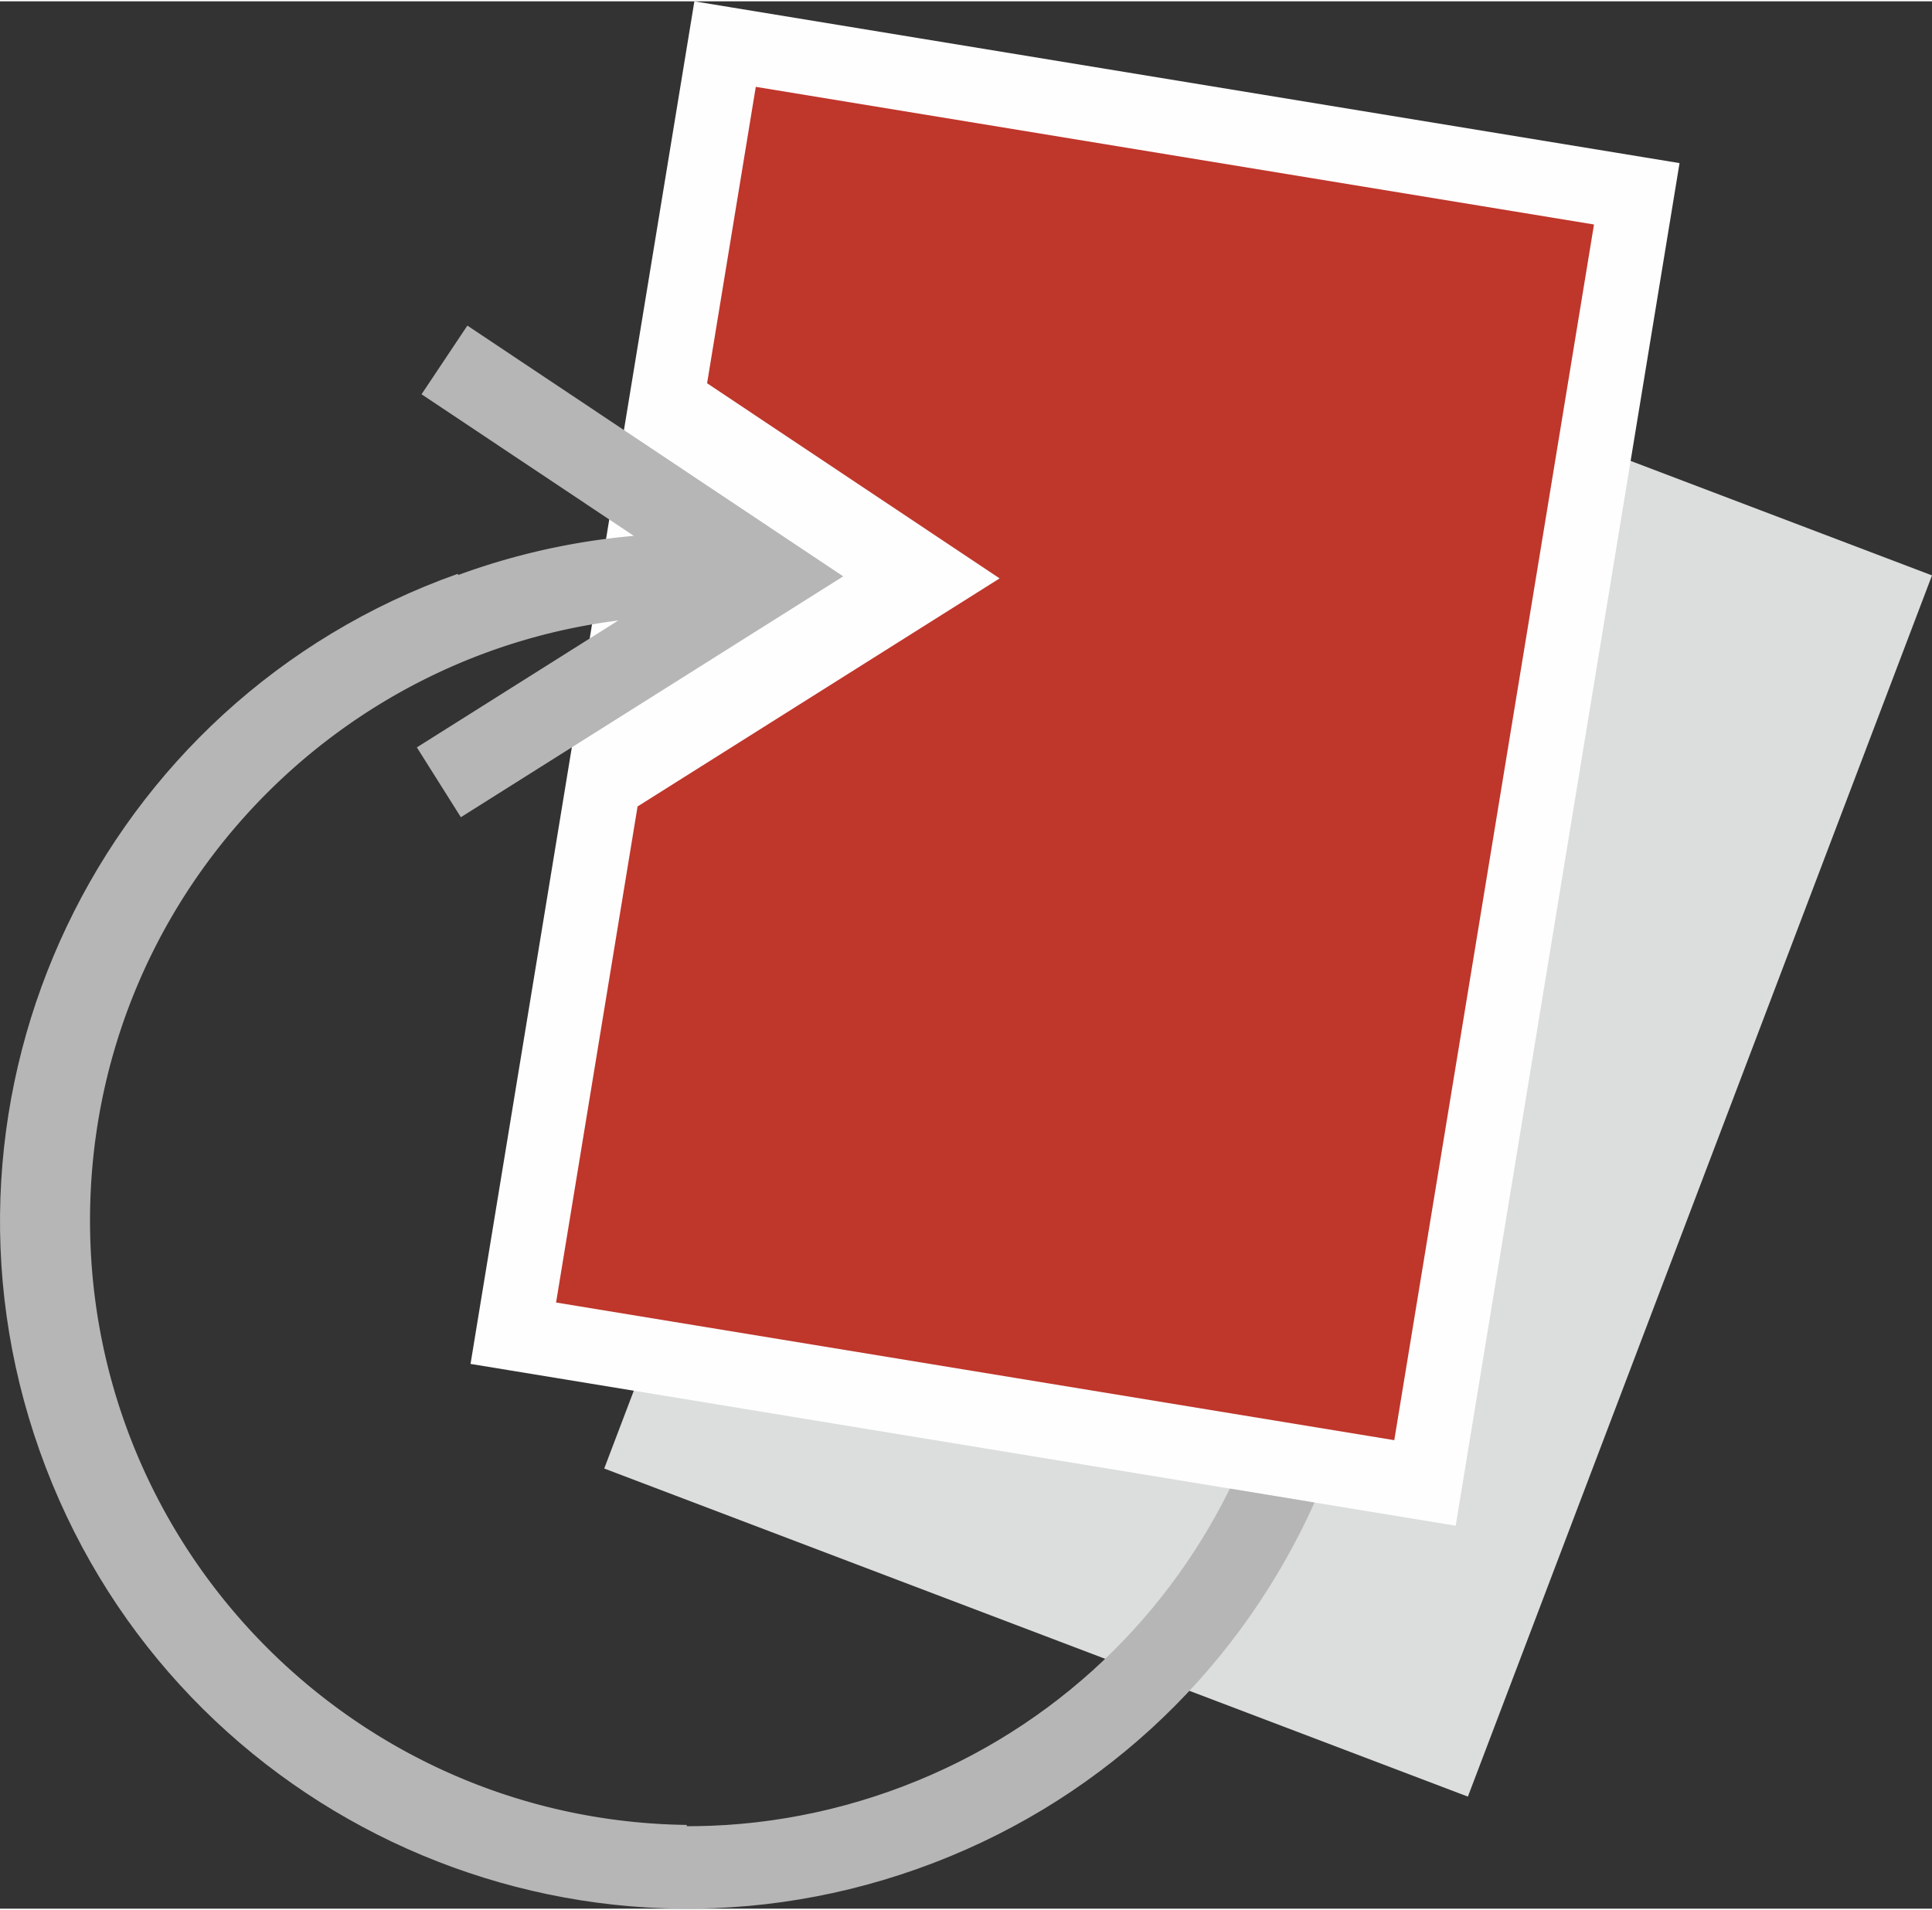 <?xml version="1.0" encoding="UTF-8"?>
<!DOCTYPE svg PUBLIC "-//W3C//DTD SVG 1.1//EN" "http://www.w3.org/Graphics/SVG/1.1/DTD/svg11.dtd">
<!-- Creator: CorelDRAW X7 -->
<svg xmlns="http://www.w3.org/2000/svg" xml:space="preserve" width="536px" height="530px" version="1.1" style="shape-rendering:geometricPrecision; text-rendering:geometricPrecision; image-rendering:optimizeQuality; fill-rule:evenodd; clip-rule:evenodd"
viewBox="0 0 166851 164754"
 xmlns:xlink="http://www.w3.org/1999/xlink">
 <rect x="0" y="0" width="166851" height="164754" fill="#333333" stroke="none"/>
 <defs>
  <style type="text/css">
   <![CDATA[
    .fil0 {fill:#DCDDDD}
    .fil2 {fill:#B6B6B7;fill-rule:nonzero}
    .fil3 {fill:#BF362B;fill-rule:nonzero}
    .fil1 {fill:#FEFEFE;fill-rule:nonzero}
   ]]>
  </style>
 </defs>
 <g id="Ebene_x0020_1">
  <polygon class="fil0" points="52182,126733 92265,21247 166851,49588 126769,155074 "/>
  <polygon class="fil1" points="41156,114530 59446,3177 59968,0 63136,520 141870,13452 145048,13974 144528,17142 126238,128495 125716,131672 122548,131152 43814,118219 40636,117698 "/>
  <path class="fil2" d="M113522 129670c-187,416 -378,831 -575,1244 -6531,13710 -18298,24932 -33749,30412 -15443,5476 -31647,4175 -45357,-2357 -13710,-6531 -24933,-18298 -30412,-33749 -5477,-15443 -4175,-31647 2357,-45357 6531,-13711 18298,-24933 33748,-30412l2368 6711c-13584,4817 -23934,14694 -29684,26764 -5751,12071 -6898,26335 -2078,39927 4817,13584 14694,23934 26764,29684 12071,5751 26336,6898 39927,2078 13351,-4735 23577,-14357 29384,-26146l7307 1201z"/>
  <polygon class="fil3" points="65271,7387 61066,32990 86328,49846 55062,69546 48024,112394 120412,124285 137660,19277 "/>
  <polygon class="fil2" points="7779,104603 7775,104942 7774,105279 7775,105615 7778,105952 7783,106289 7790,106625 7800,106960 7811,107295 7824,107628 7840,107961 7858,108294 7878,108626 7899,108958 7923,109288 7950,109620 7977,109950 8008,110279 8040,110609 8074,110937 8110,111262 8148,111588 8189,111918 8231,112243 8275,112567 8321,112893 8369,113216 8420,113538 8471,113860 8526,114182 8582,114503 8640,114825 8700,115145 8762,115463 8826,115782 8892,116100 8959,116416 9029,116732 9100,117047 9174,117363 9250,117677 9327,117990 9406,118303 9487,118615 9570,118927 9655,119238 9741,119545 9830,119853 9920,120163 10013,120471 10107,120777 10202,121082 10300,121388 10400,121692 10501,121994 10604,122297 10709,122599 10815,122900 10924,123198 11035,123499 11146,123797 11259,124093 11376,124391 11493,124688 11612,124982 11733,125275 11856,125570 11979,125860 12106,126152 12233,126442 12363,126731 12494,127020 12627,127307 12762,127595 12898,127881 13035,128165 13175,128448 13317,128732 13459,129014 13604,129294 13751,129575 13899,129854 14047,130131 14198,130407 14351,130683 14506,130960 14663,131234 14819,131505 14978,131777 15140,132048 15302,132319 15466,132587 15632,132854 15798,133122 15968,133387 16137,133651 16310,133915 16483,134177 16657,134438 16834,134699 17011,134956 17191,135215 17372,135472 17554,135727 17738,135981 17925,136236 18111,136488 18299,136738 18489,136988 18681,137238 18873,137484 19067,137730 19263,137975 19461,138221 19659,138463 19859,138705 20060,138944 20264,139183 20468,139422 20673,139658 20880,139893 21088,140127 21298,140360 21510,140592 21722,140823 21936,141051 22152,141279 22369,141506 22586,141731 22806,141955 23027,142178 23248,142399 23471,142618 23696,142837 23923,143055 24149,143271 24378,143485 24606,143697 24838,143909 25072,144121 25305,144330 25540,144538 25776,144744 26012,144948 26252,145152 26493,145356 26733,145555 26974,145754 27218,145952 27464,146149 27709,146344 27955,146537 28204,146729 28454,146920 28706,147109 28958,147298 29210,147483 29463,147667 29719,147851 29976,148033 30234,148213 30493,148393 30751,148568 31012,148743 31275,148919 31539,149092 31803,149263 32068,149432 32334,149599 32602,149766 32870,149931 33140,150094 33411,150256 33683,150416 33956,150574 34229,150731 34505,150886 34781,151041 35057,151192 35334,151342 35614,151491 35895,151639 36175,151783 36457,151927 36739,152069 37024,152210 37309,152348 37594,152485 37883,152621 38171,152755 38459,152887 38746,153016 39038,153144 39330,153272 39623,153397 39917,153521 40212,153643 40505,153762 40801,153880 41098,153997 41397,154111 41697,154225 41995,154335 42296,154445 42596,154552 42898,154658 43202,154762 43507,154864 43812,154965 44117,155063 44421,155159 44729,155254 45039,155347 45348,155439 45656,155528 45966,155615 46277,155701 46589,155784 46902,155866 47216,155946 47532,156024 47845,156100 48162,156174 48478,156247 48796,156317 49114,156386 49432,156452 49752,156517 50072,156579 50392,156640 50713,156698 51038,156756 51360,156810 51683,156863 52009,156914 52335,156963 52660,157010 52985,157055 53312,157098 53639,157138 53969,157177 54298,157214 54628,157249 54958,157282 55288,157312 55622,157341 55954,157367 56285,157392 56619,157414 56953,157435 57288,157453 57622,157469 57958,157483 58297,157495 58633,157505 58969,157512 59308,157518 59213,164646 58831,164640 58447,164631 58064,164620 57685,164606 57304,164591 56922,164572 56543,164551 56164,164528 55786,164503 55406,164475 55029,164445 54654,164412 54278,164377 53903,164340 53528,164301 53154,164259 52783,164215 52410,164169 52037,164120 51665,164069 51295,164015 50926,163960 50559,163902 50190,163842 49821,163780 49457,163716 49091,163649 48725,163580 48361,163508 47998,163435 47635,163359 47273,163281 46912,163202 46553,163119 46194,163035 45834,162948 45478,162859 45121,162769 44765,162676 44411,162580 44056,162483 43702,162384 43349,162282 42998,162178 42649,162072 42301,161965 41950,161854 41601,161742 41256,161628 40911,161512 40567,161394 40223,161274 39879,161151 39537,161027 39196,160900 38857,160772 38518,160642 38180,160509 37843,160375 37506,160238 37172,160100 36839,159960 36506,159817 36176,159674 35846,159528 35514,159379 35185,159228 34858,159076 34534,158923 34208,158767 33883,158609 33562,158450 33239,158288 32918,158124 32598,157958 32280,157792 31964,157623 31647,157452 31331,157278 31018,157104 30707,156928 30394,156749 30084,156569 29775,156387 29468,156204 29162,156019 28856,155831 28552,155642 28248,155451 27947,155258 27647,155064 27348,154868 27052,154671 26754,154471 26457,154269 26164,154066 25872,153861 25581,153655 25291,153448 25001,153237 24713,153025 24427,152812 24143,152597 23860,152381 23579,152163 23297,151943 23017,151721 22740,151498 22463,151274 22188,151047 21913,150818 21642,150590 21371,150359 21100,150125 20832,149891 20566,149655 20300,149417 20038,149179 19776,148939 19514,148696 19254,148452 18995,148206 18740,147961 18485,147713 18231,147463 17978,147211 17728,146958 17479,146704 17231,146448 16986,146191 16741,145933 16498,145672 16257,145411 16017,145148 15779,144884 15542,144618 15307,144350 15073,144081 14841,143811 14611,143541 14382,143266 14155,142993 13929,142716 13706,142441 13484,142163 13263,141882 13043,141600 12826,141318 12611,141035 12396,140749 12184,140462 11974,140176 11765,139887 11557,139596 11352,139305 11148,139012 10946,138717 10746,138422 10547,138125 10350,137827 10155,137528 9961,137227 9770,136925 9580,136622 9392,136319 9205,136012 9021,135707 8838,135399 8657,135090 8477,134778 8301,134467 8126,134156 7952,133843 7780,133527 7610,133210 7442,132894 7276,132576 7111,132256 6949,131935 6789,131615 6630,131292 6472,130967 6318,130643 6165,130318 6013,129990 5865,129663 5717,129333 5572,129002 5429,128672 5287,128338 5148,128006 5011,127672 4875,127335 4742,126999 4611,126664 4480,126324 4353,125984 4228,125646 4104,125303 3983,124961 3864,124618 3746,124275 3631,123929 3518,123582 3407,123236 3297,122887 3190,122539 3086,122190 2984,121841 2882,121489 2783,121135 2687,120782 2593,120429 2501,120074 2411,119719 2323,119362 2237,119004 2154,118647 2073,118288 1993,117928 1916,117566 1841,117206 1768,116844 1698,116479 1630,116116 1564,115753 1500,115389 1439,115023 1379,114656 1322,114287 1267,113918 1215,113551 1164,113181 1116,112810 1071,112442 1027,112070 986,111695 947,111323 911,110950 876,110576 845,110201 815,109827 788,109449 763,109073 740,108696 721,108318 703,107940 687,107559 674,107180 664,106800 656,106420 650,106039 646,105659 645,105275 647,104891 650,104509 657,104126 665,103742 677,103359 690,102980 706,102599 724,102217 745,101838 768,101459 793,101081 821,100701 852,100324 884,99950 919,99574 956,99198 995,98824 1037,98449 1081,98078 1128,97705 1177,97333 1227,96961 1281,96590 1337,96221 1394,95854 1454,95485 1517,95117 1581,94752 1648,94386 1717,94020 1788,93657 1862,93294 1937,92930 2016,92568 2095,92208 2177,91848 2261,91489 2349,91129 2437,90773 2528,90417 2621,90061 2716,89705 2813,89351 2913,88998 3015,88645 3118,88293 3224,87944 3331,87596 3442,87245 3555,86897 3668,86552 3784,86206 3902,85862 4022,85517 4145,85174 4269,84833 4396,84491 4525,84151 4655,83813 4787,83476 4921,83140 5058,82802 5196,82467 5337,82133 5479,81803 5622,81472 5769,81139 5918,80809 6068,80481 6220,80153 6374,79828 6529,79503 6688,79179 6847,78857 7008,78535 7172,78214 7338,77893 7505,77576 7673,77260 7845,76942 8018,76626 8192,76314 8368,76002 8547,75689 8727,75380 8908,75072 9092,74763 9278,74457 9466,74150 9655,73847 9845,73544 10038,73243 10232,72943 10429,72642 10626,72346 10825,72050 11028,71753 11231,71459 11435,71167 11640,70877 11849,70586 12059,70297 12271,70010 12485,69722 12700,69438 12915,69156 13133,68874 13353,68593 13576,68313 13798,68035 14023,67759 14250,67483 14478,67209 14707,66938 14937,66667 15171,66397 15405,66128 15642,65861 15877,65598 16117,65333 16359,65069 16600,64809 16844,64549 17089,64292 17336,64035 17584,63780 17834,63526 18086,63274 18337,63025 18592,62775 18848,62527 19105,62281 19364,62037 19623,61794 19887,61551 20148,61313 20412,61075 20680,60836 20946,60603 21214,60369 21485,60137 21756,59907 22030,59677 22305,59450 22580,59225 22856,59002 23134,58780 23414,58558 23696,58339 23978,58122 24262,57906 24546,57693 24834,57480 25122,57269 25410,57060 25701,56853 25991,56649 26284,56444 26581,56240 26874,56042 27171,55843 27469,55646 27768,55451 28070,55256 28372,55065 28674,54875 28979,54687 29284,54501 29589,54317 29897,54134 30207,53953 30518,53773 30829,53596 31141,53421 31454,53248 31769,53075 32086,52905 32401,52738 32720,52571 33041,52406 33361,52244 33682,52084 34005,51925 34329,51768 34654,51613 34978,51461 35305,51309 35634,51160 35964,51013 36293,50868 36625,50724 36959,50582 37290,50444 37624,50306 37961,50171 38296,50037 38633,49906 38973,49775 39312,49649 39650,49524 39992,49400 40336,49278 40678,49159 41022,49042 41368,48926 41714,48813 42060,48702 42409,48593 42758,48486 43105,48382 43455,48279 43807,48178 44161,48079 44515,47983 44867,47889 45222,47797 45578,47707 45934,47618 46291,47533 46650,47449 47008,47368 47368,47288 47730,47211 48090,47137 48452,47064 48817,46993 49180,46925 49544,46859 49908,46796 50273,46734 50641,46674 51009,46617 51378,46562 51746,46510 52116,46460 52486,46412 52854,46366 53226,46323 53601,46282 53974,46243 54346,46207 54720,46172 54735,46171 36406,33941 40363,28011 68250,46619 72822,49669 68172,52599 39801,70475 37901,67459 36001,64443 53397,53482 53379,53484 53053,53526 52729,53571 52403,53617 52080,53665 51758,53715 51437,53767 51115,53822 50792,53878 50471,53936 50151,53996 49833,54058 49515,54122 49197,54187 48881,54255 48564,54325 48248,54396 47934,54470 47620,54545 47306,54622 46994,54701 46682,54783 46369,54866 46059,54950 45751,55037 45443,55125 45134,55216 44825,55309 44519,55402 44214,55498 43908,55596 43605,55695 43302,55796 42999,55899 42696,56005 42397,56111 42098,56219 41797,56330 41498,56442 41203,56555 40906,56671 40609,56789 40316,56907 40021,57028 39727,57152 39435,57275 39145,57401 38854,57529 38565,57659 38277,57789 37990,57922 37702,58057 37416,58194 37132,58331 36848,58471 36564,58612 36282,58755 36003,58899 35724,59045 35443,59194 35165,59343 34889,59494 34612,59647 34336,59802 34063,59958 33790,60115 33520,60274 33249,60434 32977,60598 32709,60762 32442,60927 32175,61094 31909,61263 31646,61432 31382,61605 31120,61778 30859,61953 30597,62130 30340,62307 30083,62486 29825,62668 29569,62850 29313,63035 29061,63220 28810,63406 28558,63595 28308,63785 28059,63977 27812,64168 27567,64362 27321,64559 27076,64757 26833,64955 26592,65155 26352,65356 26113,65559 25876,65762 25639,65969 25402,66177 25169,66384 24936,66594 24703,66806 24475,67017 24245,67232 24017,67447 23790,67664 23565,67882 23342,68100 23119,68322 22898,68544 22678,68767 22460,68991 22242,69217 22026,69445 21812,69673 21597,69904 21387,70134 21177,70365 20966,70602 20759,70835 20553,71071 20349,71308 20145,71547 19941,71788 19741,72028 19542,72270 19344,72514 19147,72759 18953,73005 18760,73251 18568,73500 18376,73751 18186,74002 18000,74252 17813,74505 17629,74759 17447,75014 17264,75271 17083,75530 16904,75789 16728,76047 16553,76308 16377,76571 16206,76833 16034,77098 15865,77364 15696,77630 15530,77898 15366,78165 15203,78435 15041,78705 14881,78978 14722,79252 14566,79524 14410,79800 14256,80077 14104,80353 13955,80629 13806,80909 13658,81191 13513,81471 13369,81752 13228,82035 13087,82320 12948,82604 12811,82890 12675,83178 12542,83465 12410,83754 12280,84044 12152,84332 12025,84625 11899,84919 11776,85212 11654,85506 11535,85800 11416,86097 11299,86394 11185,86693 11072,86991 10961,87290 10851,87592 10744,87892 10639,88193 10535,88497 10433,88801 10332,89108 10233,89412 10138,89717 10042,90025 9949,90334 9858,90642 9769,90952 9681,91262 9596,91573 9512,91885 9430,92197 9351,92511 9272,92827 9196,93140 9123,93456 9050,93774 8979,94091 8911,94409 8844,94727 8780,95046 8717,95368 8656,95688 8598,96009 8541,96333 8486,96655 8434,96978 8382,97304 8334,97630 8287,97955 8242,98281 8199,98607 8158,98935 8119,99264 8083,99593 8048,99923 8015,100253 7984,100584 7956,100917 7929,101249 7905,101581 7882,101914 7862,102248 7844,102583 7828,102917 7814,103253 7801,103592 7792,103928 7784,104264 "/>
 </g>
</svg>
